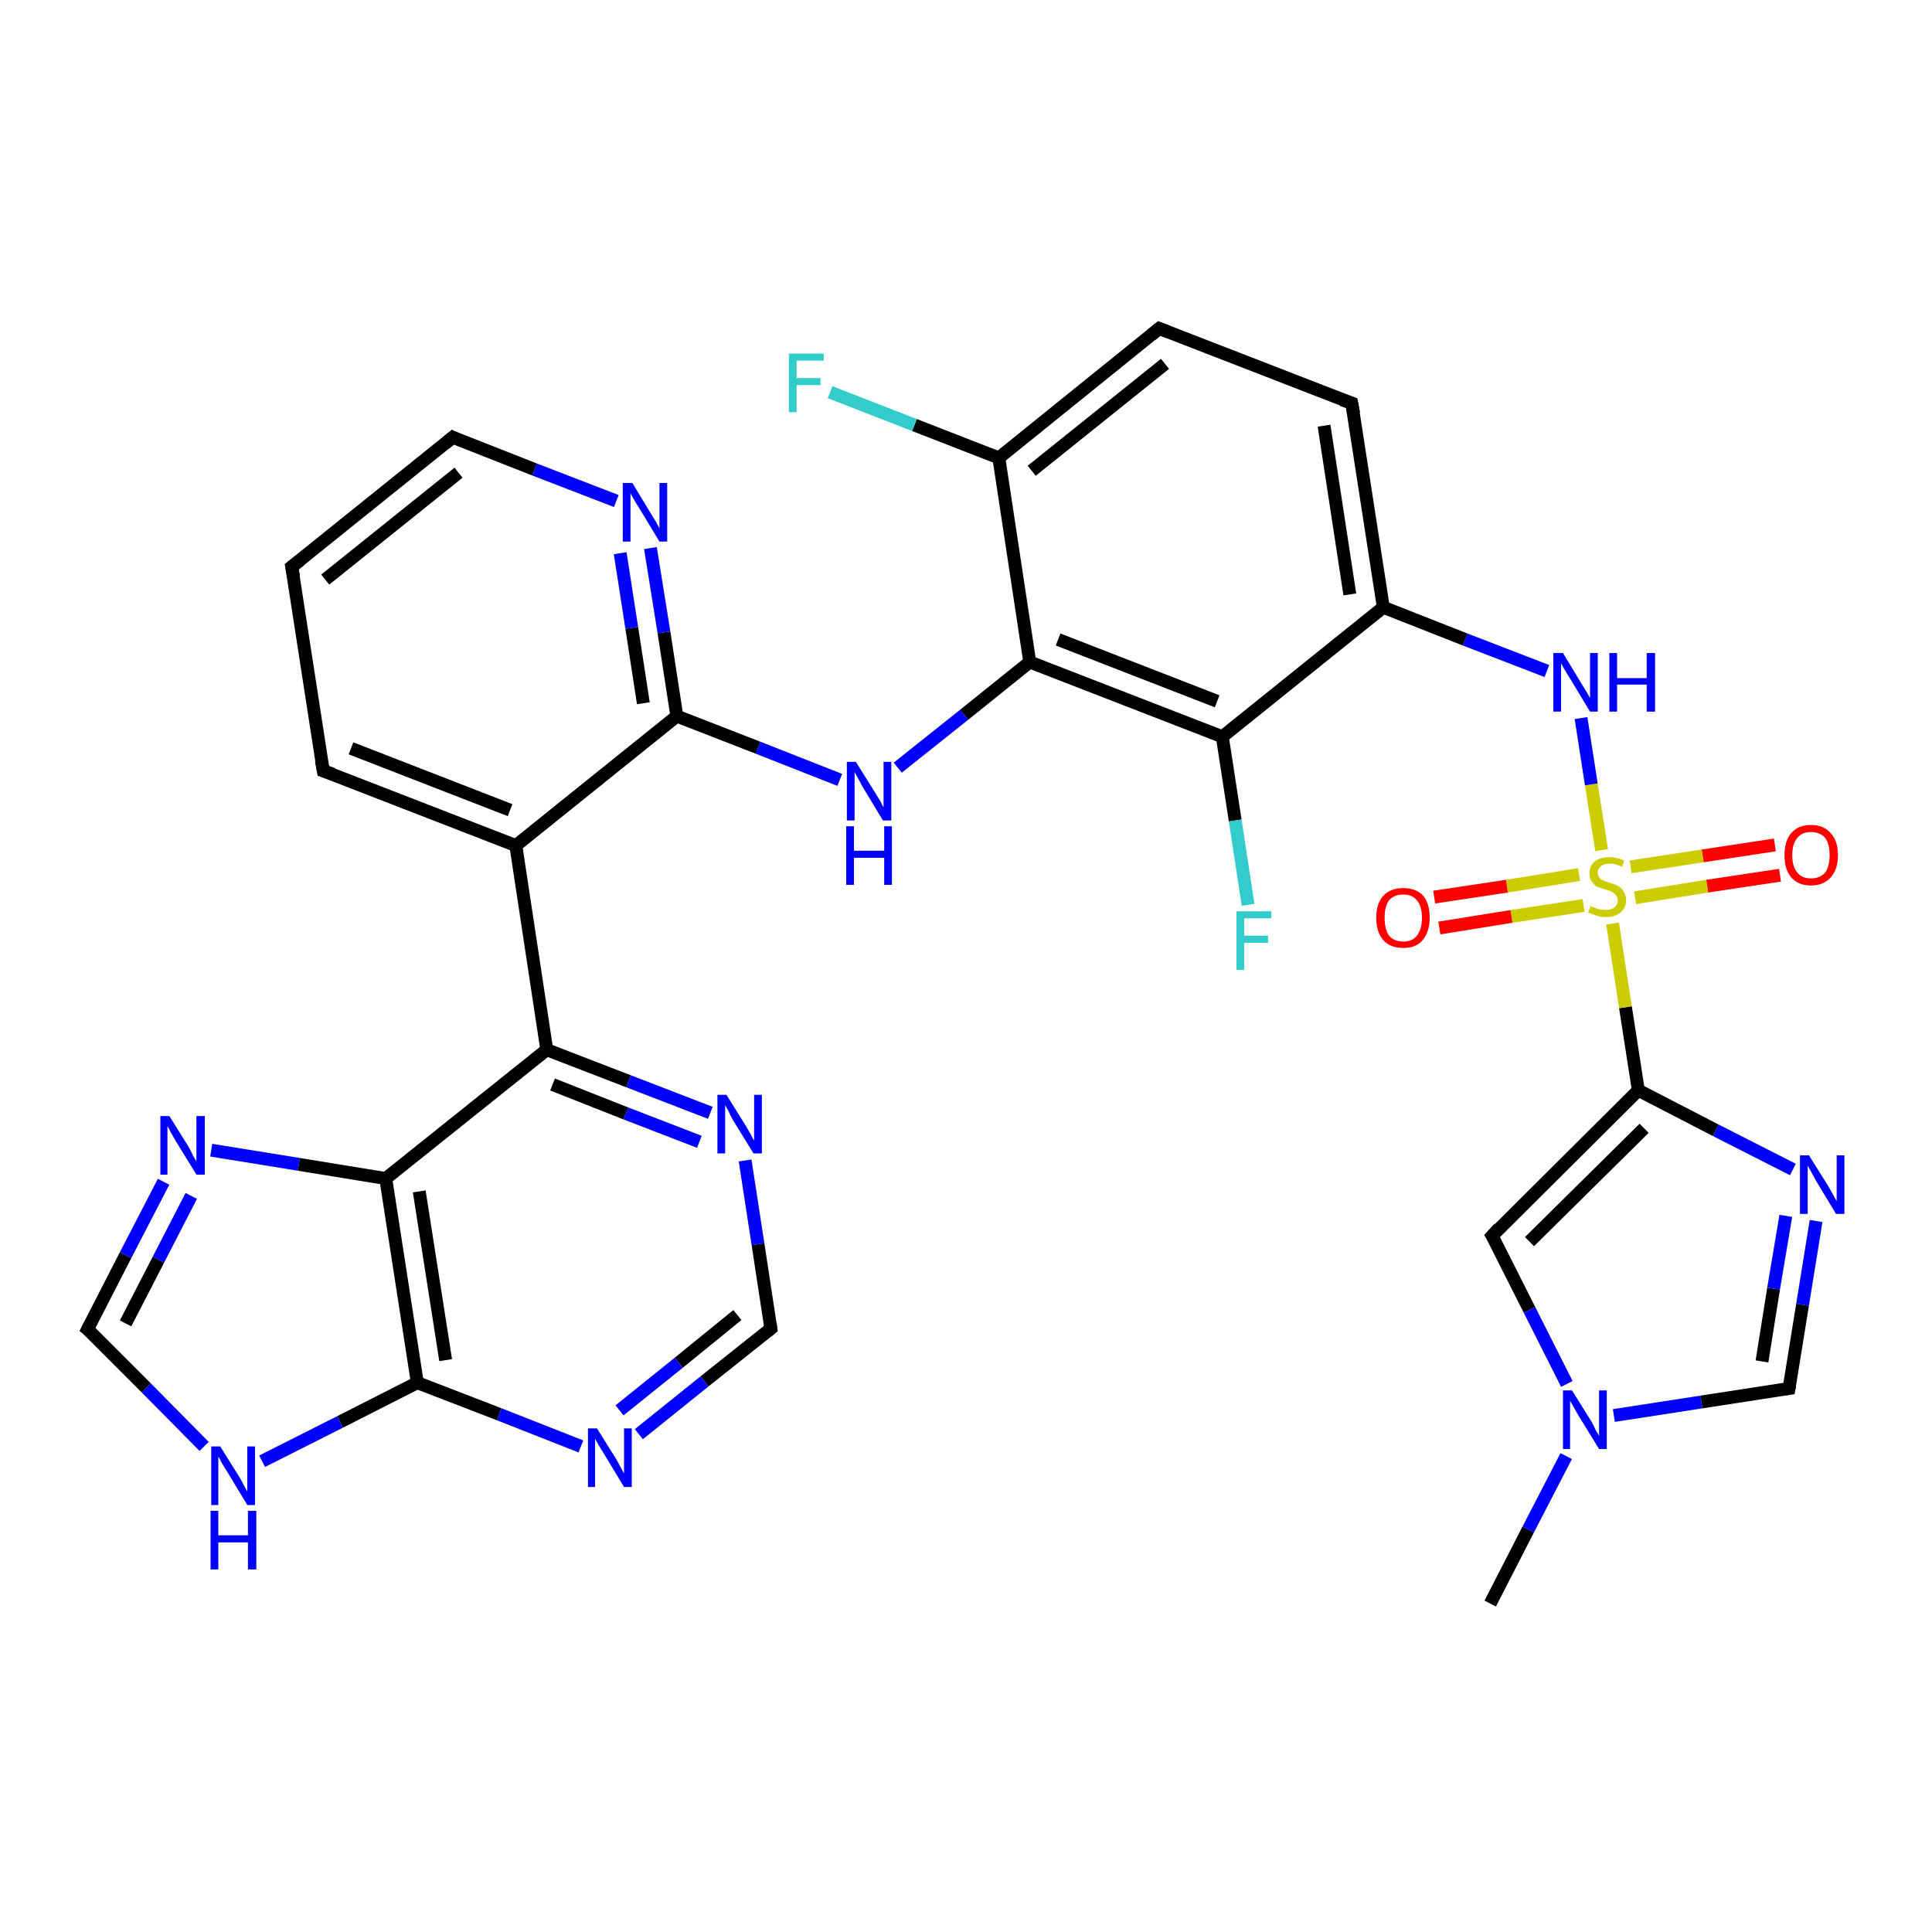 <?xml version='1.0' encoding='iso-8859-1'?>
<svg version='1.1' baseProfile='full'
              xmlns='http://www.w3.org/2000/svg'
                      xmlns:rdkit='http://www.rdkit.org/xml'
                      xmlns:xlink='http://www.w3.org/1999/xlink'
                  xml:space='preserve'
width='300px' height='300px' viewBox='0 0 300 300'>
<!-- END OF HEADER -->
<rect style='opacity:1.0;fill:#FFFFFF;stroke:none' width='300.0' height='300.0' x='0.0' y='0.0'> </rect>
<path class='bond-0 atom-0 atom-1' d='M 231.4,249.0 L 237.3,237.5' style='fill:none;fill-rule:evenodd;stroke:#000000;stroke-width:2.0px;stroke-linecap:butt;stroke-linejoin:miter;stroke-opacity:1' />
<path class='bond-0 atom-0 atom-1' d='M 237.3,237.5 L 243.2,226.1' style='fill:none;fill-rule:evenodd;stroke:#0000FF;stroke-width:2.0px;stroke-linecap:butt;stroke-linejoin:miter;stroke-opacity:1' />
<path class='bond-1 atom-1 atom-2' d='M 250.6,219.8 L 264.2,217.7' style='fill:none;fill-rule:evenodd;stroke:#0000FF;stroke-width:2.0px;stroke-linecap:butt;stroke-linejoin:miter;stroke-opacity:1' />
<path class='bond-1 atom-1 atom-2' d='M 264.2,217.7 L 277.8,215.6' style='fill:none;fill-rule:evenodd;stroke:#000000;stroke-width:2.0px;stroke-linecap:butt;stroke-linejoin:miter;stroke-opacity:1' />
<path class='bond-2 atom-2 atom-3' d='M 277.8,215.6 L 279.9,202.6' style='fill:none;fill-rule:evenodd;stroke:#000000;stroke-width:2.0px;stroke-linecap:butt;stroke-linejoin:miter;stroke-opacity:1' />
<path class='bond-2 atom-2 atom-3' d='M 279.9,202.6 L 282.0,189.6' style='fill:none;fill-rule:evenodd;stroke:#0000FF;stroke-width:2.0px;stroke-linecap:butt;stroke-linejoin:miter;stroke-opacity:1' />
<path class='bond-2 atom-2 atom-3' d='M 273.6,211.4 L 275.4,200.1' style='fill:none;fill-rule:evenodd;stroke:#000000;stroke-width:2.0px;stroke-linecap:butt;stroke-linejoin:miter;stroke-opacity:1' />
<path class='bond-2 atom-2 atom-3' d='M 275.4,200.1 L 277.3,188.8' style='fill:none;fill-rule:evenodd;stroke:#0000FF;stroke-width:2.0px;stroke-linecap:butt;stroke-linejoin:miter;stroke-opacity:1' />
<path class='bond-3 atom-3 atom-4' d='M 278.4,181.6 L 266.4,175.5' style='fill:none;fill-rule:evenodd;stroke:#0000FF;stroke-width:2.0px;stroke-linecap:butt;stroke-linejoin:miter;stroke-opacity:1' />
<path class='bond-3 atom-3 atom-4' d='M 266.4,175.5 L 254.4,169.3' style='fill:none;fill-rule:evenodd;stroke:#000000;stroke-width:2.0px;stroke-linecap:butt;stroke-linejoin:miter;stroke-opacity:1' />
<path class='bond-4 atom-4 atom-5' d='M 254.4,169.3 L 231.7,191.9' style='fill:none;fill-rule:evenodd;stroke:#000000;stroke-width:2.0px;stroke-linecap:butt;stroke-linejoin:miter;stroke-opacity:1' />
<path class='bond-4 atom-4 atom-5' d='M 255.3,175.2 L 237.5,192.8' style='fill:none;fill-rule:evenodd;stroke:#000000;stroke-width:2.0px;stroke-linecap:butt;stroke-linejoin:miter;stroke-opacity:1' />
<path class='bond-5 atom-4 atom-6' d='M 254.4,169.3 L 252.4,156.4' style='fill:none;fill-rule:evenodd;stroke:#000000;stroke-width:2.0px;stroke-linecap:butt;stroke-linejoin:miter;stroke-opacity:1' />
<path class='bond-5 atom-4 atom-6' d='M 252.4,156.4 L 250.4,143.4' style='fill:none;fill-rule:evenodd;stroke:#CCCC00;stroke-width:2.0px;stroke-linecap:butt;stroke-linejoin:miter;stroke-opacity:1' />
<path class='bond-6 atom-6 atom-7' d='M 245.2,135.8 L 234.0,137.6' style='fill:none;fill-rule:evenodd;stroke:#CCCC00;stroke-width:2.0px;stroke-linecap:butt;stroke-linejoin:miter;stroke-opacity:1' />
<path class='bond-6 atom-6 atom-7' d='M 234.0,137.6 L 222.7,139.3' style='fill:none;fill-rule:evenodd;stroke:#FF0000;stroke-width:2.0px;stroke-linecap:butt;stroke-linejoin:miter;stroke-opacity:1' />
<path class='bond-6 atom-6 atom-7' d='M 245.9,140.6 L 234.7,142.3' style='fill:none;fill-rule:evenodd;stroke:#CCCC00;stroke-width:2.0px;stroke-linecap:butt;stroke-linejoin:miter;stroke-opacity:1' />
<path class='bond-6 atom-6 atom-7' d='M 234.7,142.3 L 223.5,144.1' style='fill:none;fill-rule:evenodd;stroke:#FF0000;stroke-width:2.0px;stroke-linecap:butt;stroke-linejoin:miter;stroke-opacity:1' />
<path class='bond-7 atom-6 atom-8' d='M 253.9,139.4 L 265.1,137.6' style='fill:none;fill-rule:evenodd;stroke:#CCCC00;stroke-width:2.0px;stroke-linecap:butt;stroke-linejoin:miter;stroke-opacity:1' />
<path class='bond-7 atom-6 atom-8' d='M 265.1,137.6 L 276.4,135.9' style='fill:none;fill-rule:evenodd;stroke:#FF0000;stroke-width:2.0px;stroke-linecap:butt;stroke-linejoin:miter;stroke-opacity:1' />
<path class='bond-7 atom-6 atom-8' d='M 253.2,134.6 L 264.4,132.9' style='fill:none;fill-rule:evenodd;stroke:#CCCC00;stroke-width:2.0px;stroke-linecap:butt;stroke-linejoin:miter;stroke-opacity:1' />
<path class='bond-7 atom-6 atom-8' d='M 264.4,132.9 L 275.6,131.2' style='fill:none;fill-rule:evenodd;stroke:#FF0000;stroke-width:2.0px;stroke-linecap:butt;stroke-linejoin:miter;stroke-opacity:1' />
<path class='bond-8 atom-6 atom-9' d='M 248.7,132.0 L 247.1,121.8' style='fill:none;fill-rule:evenodd;stroke:#CCCC00;stroke-width:2.0px;stroke-linecap:butt;stroke-linejoin:miter;stroke-opacity:1' />
<path class='bond-8 atom-6 atom-9' d='M 247.1,121.8 L 245.5,111.5' style='fill:none;fill-rule:evenodd;stroke:#0000FF;stroke-width:2.0px;stroke-linecap:butt;stroke-linejoin:miter;stroke-opacity:1' />
<path class='bond-9 atom-9 atom-10' d='M 240.2,104.2 L 227.5,99.3' style='fill:none;fill-rule:evenodd;stroke:#0000FF;stroke-width:2.0px;stroke-linecap:butt;stroke-linejoin:miter;stroke-opacity:1' />
<path class='bond-9 atom-9 atom-10' d='M 227.5,99.3 L 214.8,94.3' style='fill:none;fill-rule:evenodd;stroke:#000000;stroke-width:2.0px;stroke-linecap:butt;stroke-linejoin:miter;stroke-opacity:1' />
<path class='bond-10 atom-10 atom-11' d='M 214.8,94.3 L 209.9,62.6' style='fill:none;fill-rule:evenodd;stroke:#000000;stroke-width:2.0px;stroke-linecap:butt;stroke-linejoin:miter;stroke-opacity:1' />
<path class='bond-10 atom-10 atom-11' d='M 209.6,92.3 L 205.6,66.1' style='fill:none;fill-rule:evenodd;stroke:#000000;stroke-width:2.0px;stroke-linecap:butt;stroke-linejoin:miter;stroke-opacity:1' />
<path class='bond-11 atom-11 atom-12' d='M 209.9,62.6 L 180.0,51.0' style='fill:none;fill-rule:evenodd;stroke:#000000;stroke-width:2.0px;stroke-linecap:butt;stroke-linejoin:miter;stroke-opacity:1' />
<path class='bond-12 atom-12 atom-13' d='M 180.0,51.0 L 155.1,71.1' style='fill:none;fill-rule:evenodd;stroke:#000000;stroke-width:2.0px;stroke-linecap:butt;stroke-linejoin:miter;stroke-opacity:1' />
<path class='bond-12 atom-12 atom-13' d='M 180.9,56.5 L 160.2,73.1' style='fill:none;fill-rule:evenodd;stroke:#000000;stroke-width:2.0px;stroke-linecap:butt;stroke-linejoin:miter;stroke-opacity:1' />
<path class='bond-13 atom-13 atom-14' d='M 155.1,71.1 L 142.0,66.0' style='fill:none;fill-rule:evenodd;stroke:#000000;stroke-width:2.0px;stroke-linecap:butt;stroke-linejoin:miter;stroke-opacity:1' />
<path class='bond-13 atom-13 atom-14' d='M 142.0,66.0 L 128.9,60.9' style='fill:none;fill-rule:evenodd;stroke:#33CCCC;stroke-width:2.0px;stroke-linecap:butt;stroke-linejoin:miter;stroke-opacity:1' />
<path class='bond-14 atom-13 atom-15' d='M 155.1,71.1 L 159.9,102.8' style='fill:none;fill-rule:evenodd;stroke:#000000;stroke-width:2.0px;stroke-linecap:butt;stroke-linejoin:miter;stroke-opacity:1' />
<path class='bond-15 atom-15 atom-16' d='M 159.9,102.8 L 149.7,111.0' style='fill:none;fill-rule:evenodd;stroke:#000000;stroke-width:2.0px;stroke-linecap:butt;stroke-linejoin:miter;stroke-opacity:1' />
<path class='bond-15 atom-15 atom-16' d='M 149.7,111.0 L 139.4,119.2' style='fill:none;fill-rule:evenodd;stroke:#0000FF;stroke-width:2.0px;stroke-linecap:butt;stroke-linejoin:miter;stroke-opacity:1' />
<path class='bond-16 atom-16 atom-17' d='M 130.4,121.1 L 117.7,116.1' style='fill:none;fill-rule:evenodd;stroke:#0000FF;stroke-width:2.0px;stroke-linecap:butt;stroke-linejoin:miter;stroke-opacity:1' />
<path class='bond-16 atom-16 atom-17' d='M 117.7,116.1 L 105.1,111.2' style='fill:none;fill-rule:evenodd;stroke:#000000;stroke-width:2.0px;stroke-linecap:butt;stroke-linejoin:miter;stroke-opacity:1' />
<path class='bond-17 atom-17 atom-18' d='M 105.1,111.2 L 103.1,98.2' style='fill:none;fill-rule:evenodd;stroke:#000000;stroke-width:2.0px;stroke-linecap:butt;stroke-linejoin:miter;stroke-opacity:1' />
<path class='bond-17 atom-17 atom-18' d='M 103.1,98.2 L 101.0,85.1' style='fill:none;fill-rule:evenodd;stroke:#0000FF;stroke-width:2.0px;stroke-linecap:butt;stroke-linejoin:miter;stroke-opacity:1' />
<path class='bond-17 atom-17 atom-18' d='M 99.9,109.2 L 98.1,97.5' style='fill:none;fill-rule:evenodd;stroke:#000000;stroke-width:2.0px;stroke-linecap:butt;stroke-linejoin:miter;stroke-opacity:1' />
<path class='bond-17 atom-17 atom-18' d='M 98.1,97.5 L 96.3,85.9' style='fill:none;fill-rule:evenodd;stroke:#0000FF;stroke-width:2.0px;stroke-linecap:butt;stroke-linejoin:miter;stroke-opacity:1' />
<path class='bond-18 atom-18 atom-19' d='M 95.7,77.8 L 83.0,72.9' style='fill:none;fill-rule:evenodd;stroke:#0000FF;stroke-width:2.0px;stroke-linecap:butt;stroke-linejoin:miter;stroke-opacity:1' />
<path class='bond-18 atom-18 atom-19' d='M 83.0,72.9 L 70.3,67.9' style='fill:none;fill-rule:evenodd;stroke:#000000;stroke-width:2.0px;stroke-linecap:butt;stroke-linejoin:miter;stroke-opacity:1' />
<path class='bond-19 atom-19 atom-20' d='M 70.3,67.9 L 45.3,88.0' style='fill:none;fill-rule:evenodd;stroke:#000000;stroke-width:2.0px;stroke-linecap:butt;stroke-linejoin:miter;stroke-opacity:1' />
<path class='bond-19 atom-19 atom-20' d='M 71.2,73.4 L 50.5,90.0' style='fill:none;fill-rule:evenodd;stroke:#000000;stroke-width:2.0px;stroke-linecap:butt;stroke-linejoin:miter;stroke-opacity:1' />
<path class='bond-20 atom-20 atom-21' d='M 45.3,88.0 L 50.2,119.7' style='fill:none;fill-rule:evenodd;stroke:#000000;stroke-width:2.0px;stroke-linecap:butt;stroke-linejoin:miter;stroke-opacity:1' />
<path class='bond-21 atom-21 atom-22' d='M 50.2,119.7 L 80.1,131.3' style='fill:none;fill-rule:evenodd;stroke:#000000;stroke-width:2.0px;stroke-linecap:butt;stroke-linejoin:miter;stroke-opacity:1' />
<path class='bond-21 atom-21 atom-22' d='M 54.5,116.2 L 79.2,125.8' style='fill:none;fill-rule:evenodd;stroke:#000000;stroke-width:2.0px;stroke-linecap:butt;stroke-linejoin:miter;stroke-opacity:1' />
<path class='bond-22 atom-22 atom-23' d='M 80.1,131.3 L 84.9,163.0' style='fill:none;fill-rule:evenodd;stroke:#000000;stroke-width:2.0px;stroke-linecap:butt;stroke-linejoin:miter;stroke-opacity:1' />
<path class='bond-23 atom-23 atom-24' d='M 84.9,163.0 L 97.6,167.9' style='fill:none;fill-rule:evenodd;stroke:#000000;stroke-width:2.0px;stroke-linecap:butt;stroke-linejoin:miter;stroke-opacity:1' />
<path class='bond-23 atom-23 atom-24' d='M 97.6,167.9 L 110.3,172.8' style='fill:none;fill-rule:evenodd;stroke:#0000FF;stroke-width:2.0px;stroke-linecap:butt;stroke-linejoin:miter;stroke-opacity:1' />
<path class='bond-23 atom-23 atom-24' d='M 85.8,168.4 L 97.2,172.9' style='fill:none;fill-rule:evenodd;stroke:#000000;stroke-width:2.0px;stroke-linecap:butt;stroke-linejoin:miter;stroke-opacity:1' />
<path class='bond-23 atom-23 atom-24' d='M 97.2,172.9 L 108.6,177.3' style='fill:none;fill-rule:evenodd;stroke:#0000FF;stroke-width:2.0px;stroke-linecap:butt;stroke-linejoin:miter;stroke-opacity:1' />
<path class='bond-24 atom-24 atom-25' d='M 115.7,180.2 L 117.7,193.2' style='fill:none;fill-rule:evenodd;stroke:#0000FF;stroke-width:2.0px;stroke-linecap:butt;stroke-linejoin:miter;stroke-opacity:1' />
<path class='bond-24 atom-24 atom-25' d='M 117.7,193.2 L 119.7,206.3' style='fill:none;fill-rule:evenodd;stroke:#000000;stroke-width:2.0px;stroke-linecap:butt;stroke-linejoin:miter;stroke-opacity:1' />
<path class='bond-25 atom-25 atom-26' d='M 119.7,206.3 L 109.4,214.5' style='fill:none;fill-rule:evenodd;stroke:#000000;stroke-width:2.0px;stroke-linecap:butt;stroke-linejoin:miter;stroke-opacity:1' />
<path class='bond-25 atom-25 atom-26' d='M 109.4,214.5 L 99.2,222.7' style='fill:none;fill-rule:evenodd;stroke:#0000FF;stroke-width:2.0px;stroke-linecap:butt;stroke-linejoin:miter;stroke-opacity:1' />
<path class='bond-25 atom-25 atom-26' d='M 114.5,204.2 L 105.4,211.6' style='fill:none;fill-rule:evenodd;stroke:#000000;stroke-width:2.0px;stroke-linecap:butt;stroke-linejoin:miter;stroke-opacity:1' />
<path class='bond-25 atom-25 atom-26' d='M 105.4,211.6 L 96.2,219.0' style='fill:none;fill-rule:evenodd;stroke:#0000FF;stroke-width:2.0px;stroke-linecap:butt;stroke-linejoin:miter;stroke-opacity:1' />
<path class='bond-26 atom-26 atom-27' d='M 90.2,224.6 L 77.5,219.6' style='fill:none;fill-rule:evenodd;stroke:#0000FF;stroke-width:2.0px;stroke-linecap:butt;stroke-linejoin:miter;stroke-opacity:1' />
<path class='bond-26 atom-26 atom-27' d='M 77.5,219.6 L 64.8,214.7' style='fill:none;fill-rule:evenodd;stroke:#000000;stroke-width:2.0px;stroke-linecap:butt;stroke-linejoin:miter;stroke-opacity:1' />
<path class='bond-27 atom-27 atom-28' d='M 64.8,214.7 L 52.8,220.8' style='fill:none;fill-rule:evenodd;stroke:#000000;stroke-width:2.0px;stroke-linecap:butt;stroke-linejoin:miter;stroke-opacity:1' />
<path class='bond-27 atom-27 atom-28' d='M 52.8,220.8 L 40.7,226.9' style='fill:none;fill-rule:evenodd;stroke:#0000FF;stroke-width:2.0px;stroke-linecap:butt;stroke-linejoin:miter;stroke-opacity:1' />
<path class='bond-28 atom-28 atom-29' d='M 31.7,224.6 L 22.7,215.5' style='fill:none;fill-rule:evenodd;stroke:#0000FF;stroke-width:2.0px;stroke-linecap:butt;stroke-linejoin:miter;stroke-opacity:1' />
<path class='bond-28 atom-28 atom-29' d='M 22.7,215.5 L 13.6,206.4' style='fill:none;fill-rule:evenodd;stroke:#000000;stroke-width:2.0px;stroke-linecap:butt;stroke-linejoin:miter;stroke-opacity:1' />
<path class='bond-29 atom-29 atom-30' d='M 13.6,206.4 L 19.5,194.9' style='fill:none;fill-rule:evenodd;stroke:#000000;stroke-width:2.0px;stroke-linecap:butt;stroke-linejoin:miter;stroke-opacity:1' />
<path class='bond-29 atom-29 atom-30' d='M 19.5,194.9 L 25.4,183.5' style='fill:none;fill-rule:evenodd;stroke:#0000FF;stroke-width:2.0px;stroke-linecap:butt;stroke-linejoin:miter;stroke-opacity:1' />
<path class='bond-29 atom-29 atom-30' d='M 19.5,205.5 L 24.6,195.6' style='fill:none;fill-rule:evenodd;stroke:#000000;stroke-width:2.0px;stroke-linecap:butt;stroke-linejoin:miter;stroke-opacity:1' />
<path class='bond-29 atom-29 atom-30' d='M 24.6,195.6 L 29.7,185.7' style='fill:none;fill-rule:evenodd;stroke:#0000FF;stroke-width:2.0px;stroke-linecap:butt;stroke-linejoin:miter;stroke-opacity:1' />
<path class='bond-30 atom-30 atom-31' d='M 32.8,178.6 L 46.4,180.8' style='fill:none;fill-rule:evenodd;stroke:#0000FF;stroke-width:2.0px;stroke-linecap:butt;stroke-linejoin:miter;stroke-opacity:1' />
<path class='bond-30 atom-30 atom-31' d='M 46.4,180.8 L 59.9,183.0' style='fill:none;fill-rule:evenodd;stroke:#000000;stroke-width:2.0px;stroke-linecap:butt;stroke-linejoin:miter;stroke-opacity:1' />
<path class='bond-31 atom-15 atom-32' d='M 159.9,102.8 L 189.8,114.4' style='fill:none;fill-rule:evenodd;stroke:#000000;stroke-width:2.0px;stroke-linecap:butt;stroke-linejoin:miter;stroke-opacity:1' />
<path class='bond-31 atom-15 atom-32' d='M 164.3,99.3 L 189.0,108.9' style='fill:none;fill-rule:evenodd;stroke:#000000;stroke-width:2.0px;stroke-linecap:butt;stroke-linejoin:miter;stroke-opacity:1' />
<path class='bond-32 atom-32 atom-33' d='M 189.8,114.4 L 191.8,127.4' style='fill:none;fill-rule:evenodd;stroke:#000000;stroke-width:2.0px;stroke-linecap:butt;stroke-linejoin:miter;stroke-opacity:1' />
<path class='bond-32 atom-32 atom-33' d='M 191.8,127.4 L 193.8,140.5' style='fill:none;fill-rule:evenodd;stroke:#33CCCC;stroke-width:2.0px;stroke-linecap:butt;stroke-linejoin:miter;stroke-opacity:1' />
<path class='bond-33 atom-5 atom-1' d='M 231.7,191.9 L 237.5,203.4' style='fill:none;fill-rule:evenodd;stroke:#000000;stroke-width:2.0px;stroke-linecap:butt;stroke-linejoin:miter;stroke-opacity:1' />
<path class='bond-33 atom-5 atom-1' d='M 237.5,203.4 L 243.3,214.9' style='fill:none;fill-rule:evenodd;stroke:#0000FF;stroke-width:2.0px;stroke-linecap:butt;stroke-linejoin:miter;stroke-opacity:1' />
<path class='bond-34 atom-32 atom-10' d='M 189.8,114.4 L 214.8,94.3' style='fill:none;fill-rule:evenodd;stroke:#000000;stroke-width:2.0px;stroke-linecap:butt;stroke-linejoin:miter;stroke-opacity:1' />
<path class='bond-35 atom-22 atom-17' d='M 80.1,131.3 L 105.1,111.2' style='fill:none;fill-rule:evenodd;stroke:#000000;stroke-width:2.0px;stroke-linecap:butt;stroke-linejoin:miter;stroke-opacity:1' />
<path class='bond-36 atom-31 atom-23' d='M 59.9,183.0 L 84.9,163.0' style='fill:none;fill-rule:evenodd;stroke:#000000;stroke-width:2.0px;stroke-linecap:butt;stroke-linejoin:miter;stroke-opacity:1' />
<path class='bond-37 atom-31 atom-27' d='M 59.9,183.0 L 64.8,214.7' style='fill:none;fill-rule:evenodd;stroke:#000000;stroke-width:2.0px;stroke-linecap:butt;stroke-linejoin:miter;stroke-opacity:1' />
<path class='bond-37 atom-31 atom-27' d='M 65.1,185.0 L 69.2,211.2' style='fill:none;fill-rule:evenodd;stroke:#000000;stroke-width:2.0px;stroke-linecap:butt;stroke-linejoin:miter;stroke-opacity:1' />
<path d='M 277.1,215.7 L 277.8,215.6 L 277.9,215.0' style='fill:none;stroke:#000000;stroke-width:2.0px;stroke-linecap:butt;stroke-linejoin:miter;stroke-opacity:1;' />
<path d='M 232.8,190.7 L 231.7,191.9 L 232.0,192.4' style='fill:none;stroke:#000000;stroke-width:2.0px;stroke-linecap:butt;stroke-linejoin:miter;stroke-opacity:1;' />
<path d='M 210.2,64.2 L 209.9,62.6 L 208.4,62.1' style='fill:none;stroke:#000000;stroke-width:2.0px;stroke-linecap:butt;stroke-linejoin:miter;stroke-opacity:1;' />
<path d='M 181.5,51.6 L 180.0,51.0 L 178.8,52.0' style='fill:none;stroke:#000000;stroke-width:2.0px;stroke-linecap:butt;stroke-linejoin:miter;stroke-opacity:1;' />
<path d='M 70.9,68.2 L 70.3,67.9 L 69.1,68.9' style='fill:none;stroke:#000000;stroke-width:2.0px;stroke-linecap:butt;stroke-linejoin:miter;stroke-opacity:1;' />
<path d='M 46.6,87.0 L 45.3,88.0 L 45.6,89.6' style='fill:none;stroke:#000000;stroke-width:2.0px;stroke-linecap:butt;stroke-linejoin:miter;stroke-opacity:1;' />
<path d='M 49.9,118.1 L 50.2,119.7 L 51.7,120.2' style='fill:none;stroke:#000000;stroke-width:2.0px;stroke-linecap:butt;stroke-linejoin:miter;stroke-opacity:1;' />
<path d='M 119.6,205.6 L 119.7,206.3 L 119.2,206.7' style='fill:none;stroke:#000000;stroke-width:2.0px;stroke-linecap:butt;stroke-linejoin:miter;stroke-opacity:1;' />
<path d='M 14.1,206.8 L 13.6,206.4 L 13.9,205.8' style='fill:none;stroke:#000000;stroke-width:2.0px;stroke-linecap:butt;stroke-linejoin:miter;stroke-opacity:1;' />
<path class='atom-1' d='M 244.1 215.9
L 247.1 220.7
Q 247.4 221.2, 247.8 222.1
Q 248.3 222.9, 248.3 223.0
L 248.3 215.9
L 249.5 215.9
L 249.5 225.0
L 248.3 225.0
L 245.1 219.8
Q 244.7 219.1, 244.3 218.4
Q 243.9 217.7, 243.8 217.5
L 243.8 225.0
L 242.7 225.0
L 242.7 215.9
L 244.1 215.9
' fill='#0000FF'/>
<path class='atom-3' d='M 280.9 179.4
L 283.9 184.2
Q 284.2 184.7, 284.7 185.6
Q 285.1 186.4, 285.2 186.5
L 285.2 179.4
L 286.4 179.4
L 286.4 188.5
L 285.1 188.5
L 281.9 183.2
Q 281.6 182.6, 281.2 181.9
Q 280.8 181.2, 280.7 181.0
L 280.7 188.5
L 279.5 188.5
L 279.5 179.4
L 280.9 179.4
' fill='#0000FF'/>
<path class='atom-6' d='M 247.0 140.7
Q 247.1 140.8, 247.5 140.9
Q 247.9 141.1, 248.4 141.2
Q 248.9 141.3, 249.3 141.3
Q 250.2 141.3, 250.7 140.9
Q 251.2 140.5, 251.2 139.8
Q 251.2 139.3, 250.9 139.0
Q 250.7 138.7, 250.3 138.5
Q 249.9 138.3, 249.3 138.1
Q 248.5 137.9, 248.0 137.7
Q 247.5 137.4, 247.2 136.9
Q 246.8 136.5, 246.8 135.6
Q 246.8 134.5, 247.6 133.8
Q 248.4 133.1, 249.9 133.1
Q 251.0 133.1, 252.2 133.6
L 251.9 134.6
Q 250.8 134.1, 250.0 134.1
Q 249.1 134.1, 248.6 134.5
Q 248.1 134.9, 248.1 135.5
Q 248.1 136.0, 248.4 136.3
Q 248.6 136.6, 249.0 136.7
Q 249.3 136.9, 250.0 137.1
Q 250.8 137.3, 251.3 137.6
Q 251.8 137.9, 252.1 138.4
Q 252.5 138.9, 252.5 139.8
Q 252.5 141.0, 251.6 141.7
Q 250.8 142.4, 249.4 142.4
Q 248.6 142.4, 248.0 142.2
Q 247.4 142.0, 246.6 141.7
L 247.0 140.7
' fill='#CCCC00'/>
<path class='atom-7' d='M 213.7 142.5
Q 213.7 140.3, 214.8 139.1
Q 215.9 137.9, 217.9 137.9
Q 219.9 137.9, 221.0 139.1
Q 222.0 140.3, 222.0 142.5
Q 222.0 144.7, 220.9 146.0
Q 219.9 147.2, 217.9 147.2
Q 215.9 147.2, 214.8 146.0
Q 213.7 144.7, 213.7 142.5
M 217.9 146.2
Q 219.3 146.2, 220.0 145.3
Q 220.8 144.3, 220.8 142.5
Q 220.8 140.7, 220.0 139.8
Q 219.3 138.9, 217.9 138.9
Q 216.5 138.9, 215.7 139.8
Q 215.0 140.7, 215.0 142.5
Q 215.0 144.3, 215.7 145.3
Q 216.5 146.2, 217.9 146.2
' fill='#FF0000'/>
<path class='atom-8' d='M 277.1 132.8
Q 277.1 130.6, 278.1 129.4
Q 279.2 128.1, 281.2 128.1
Q 283.2 128.1, 284.3 129.4
Q 285.4 130.6, 285.4 132.8
Q 285.4 135.0, 284.3 136.2
Q 283.2 137.5, 281.2 137.5
Q 279.2 137.5, 278.1 136.2
Q 277.1 135.0, 277.1 132.8
M 281.2 136.4
Q 282.6 136.4, 283.4 135.5
Q 284.1 134.6, 284.1 132.8
Q 284.1 131.0, 283.4 130.1
Q 282.6 129.2, 281.2 129.2
Q 279.8 129.2, 279.1 130.1
Q 278.3 131.0, 278.3 132.8
Q 278.3 134.6, 279.1 135.5
Q 279.8 136.4, 281.2 136.4
' fill='#FF0000'/>
<path class='atom-9' d='M 242.7 101.4
L 245.6 106.2
Q 245.9 106.7, 246.4 107.5
Q 246.9 108.4, 246.9 108.4
L 246.9 101.4
L 248.1 101.4
L 248.1 110.5
L 246.9 110.5
L 243.7 105.2
Q 243.3 104.6, 242.9 103.9
Q 242.5 103.2, 242.4 103.0
L 242.4 110.5
L 241.2 110.5
L 241.2 101.4
L 242.7 101.4
' fill='#0000FF'/>
<path class='atom-9' d='M 249.9 101.4
L 251.1 101.4
L 251.1 105.3
L 255.7 105.3
L 255.7 101.4
L 257.0 101.4
L 257.0 110.5
L 255.7 110.5
L 255.7 106.3
L 251.1 106.3
L 251.1 110.5
L 249.9 110.5
L 249.9 101.4
' fill='#0000FF'/>
<path class='atom-14' d='M 122.5 54.9
L 127.9 54.9
L 127.9 56.0
L 123.7 56.0
L 123.7 58.7
L 127.4 58.7
L 127.4 59.8
L 123.7 59.8
L 123.7 64.0
L 122.5 64.0
L 122.5 54.9
' fill='#33CCCC'/>
<path class='atom-16' d='M 132.9 118.3
L 135.9 123.1
Q 136.2 123.6, 136.7 124.4
Q 137.1 125.3, 137.2 125.3
L 137.2 118.3
L 138.4 118.3
L 138.4 127.4
L 137.1 127.4
L 133.9 122.1
Q 133.6 121.5, 133.2 120.8
Q 132.8 120.1, 132.7 119.9
L 132.7 127.4
L 131.5 127.4
L 131.5 118.3
L 132.9 118.3
' fill='#0000FF'/>
<path class='atom-16' d='M 131.4 128.3
L 132.6 128.3
L 132.6 132.1
L 137.3 132.1
L 137.3 128.3
L 138.5 128.3
L 138.5 137.4
L 137.3 137.4
L 137.3 133.2
L 132.6 133.2
L 132.6 137.4
L 131.4 137.4
L 131.4 128.3
' fill='#0000FF'/>
<path class='atom-18' d='M 98.2 75.0
L 101.1 79.8
Q 101.4 80.3, 101.9 81.1
Q 102.4 82.0, 102.4 82.1
L 102.4 75.0
L 103.6 75.0
L 103.6 84.1
L 102.4 84.1
L 99.2 78.8
Q 98.8 78.2, 98.4 77.5
Q 98.0 76.8, 97.9 76.6
L 97.9 84.1
L 96.7 84.1
L 96.7 75.0
L 98.2 75.0
' fill='#0000FF'/>
<path class='atom-24' d='M 112.8 170.0
L 115.8 174.8
Q 116.1 175.3, 116.6 176.2
Q 117.0 177.0, 117.1 177.1
L 117.1 170.0
L 118.3 170.0
L 118.3 179.1
L 117.0 179.1
L 113.8 173.9
Q 113.4 173.2, 113.1 172.5
Q 112.7 171.8, 112.6 171.6
L 112.6 179.1
L 111.4 179.1
L 111.4 170.0
L 112.8 170.0
' fill='#0000FF'/>
<path class='atom-26' d='M 92.7 221.8
L 95.7 226.6
Q 96.0 227.1, 96.4 227.9
Q 96.9 228.8, 96.9 228.8
L 96.9 221.8
L 98.1 221.8
L 98.1 230.9
L 96.9 230.9
L 93.7 225.6
Q 93.3 225.0, 92.9 224.3
Q 92.5 223.6, 92.4 223.4
L 92.4 230.9
L 91.3 230.9
L 91.3 221.8
L 92.7 221.8
' fill='#0000FF'/>
<path class='atom-28' d='M 34.2 224.6
L 37.2 229.4
Q 37.5 229.9, 37.9 230.7
Q 38.4 231.6, 38.4 231.6
L 38.4 224.6
L 39.6 224.6
L 39.6 233.7
L 38.4 233.7
L 35.2 228.4
Q 34.8 227.8, 34.4 227.1
Q 34.1 226.4, 33.9 226.2
L 33.9 233.7
L 32.8 233.7
L 32.8 224.6
L 34.2 224.6
' fill='#0000FF'/>
<path class='atom-28' d='M 32.7 234.6
L 33.9 234.6
L 33.9 238.4
L 38.5 238.4
L 38.5 234.6
L 39.8 234.6
L 39.8 243.7
L 38.5 243.7
L 38.5 239.5
L 33.9 239.5
L 33.9 243.7
L 32.7 243.7
L 32.7 234.6
' fill='#0000FF'/>
<path class='atom-30' d='M 26.3 173.3
L 29.3 178.1
Q 29.6 178.6, 30.0 179.5
Q 30.5 180.3, 30.5 180.4
L 30.5 173.3
L 31.8 173.3
L 31.8 182.4
L 30.5 182.4
L 27.3 177.2
Q 26.9 176.5, 26.5 175.8
Q 26.2 175.1, 26.0 174.9
L 26.0 182.4
L 24.9 182.4
L 24.9 173.3
L 26.3 173.3
' fill='#0000FF'/>
<path class='atom-33' d='M 192.0 141.5
L 197.4 141.5
L 197.4 142.6
L 193.2 142.6
L 193.2 145.3
L 196.9 145.3
L 196.9 146.4
L 193.2 146.4
L 193.2 150.6
L 192.0 150.6
L 192.0 141.5
' fill='#33CCCC'/>
</svg>
